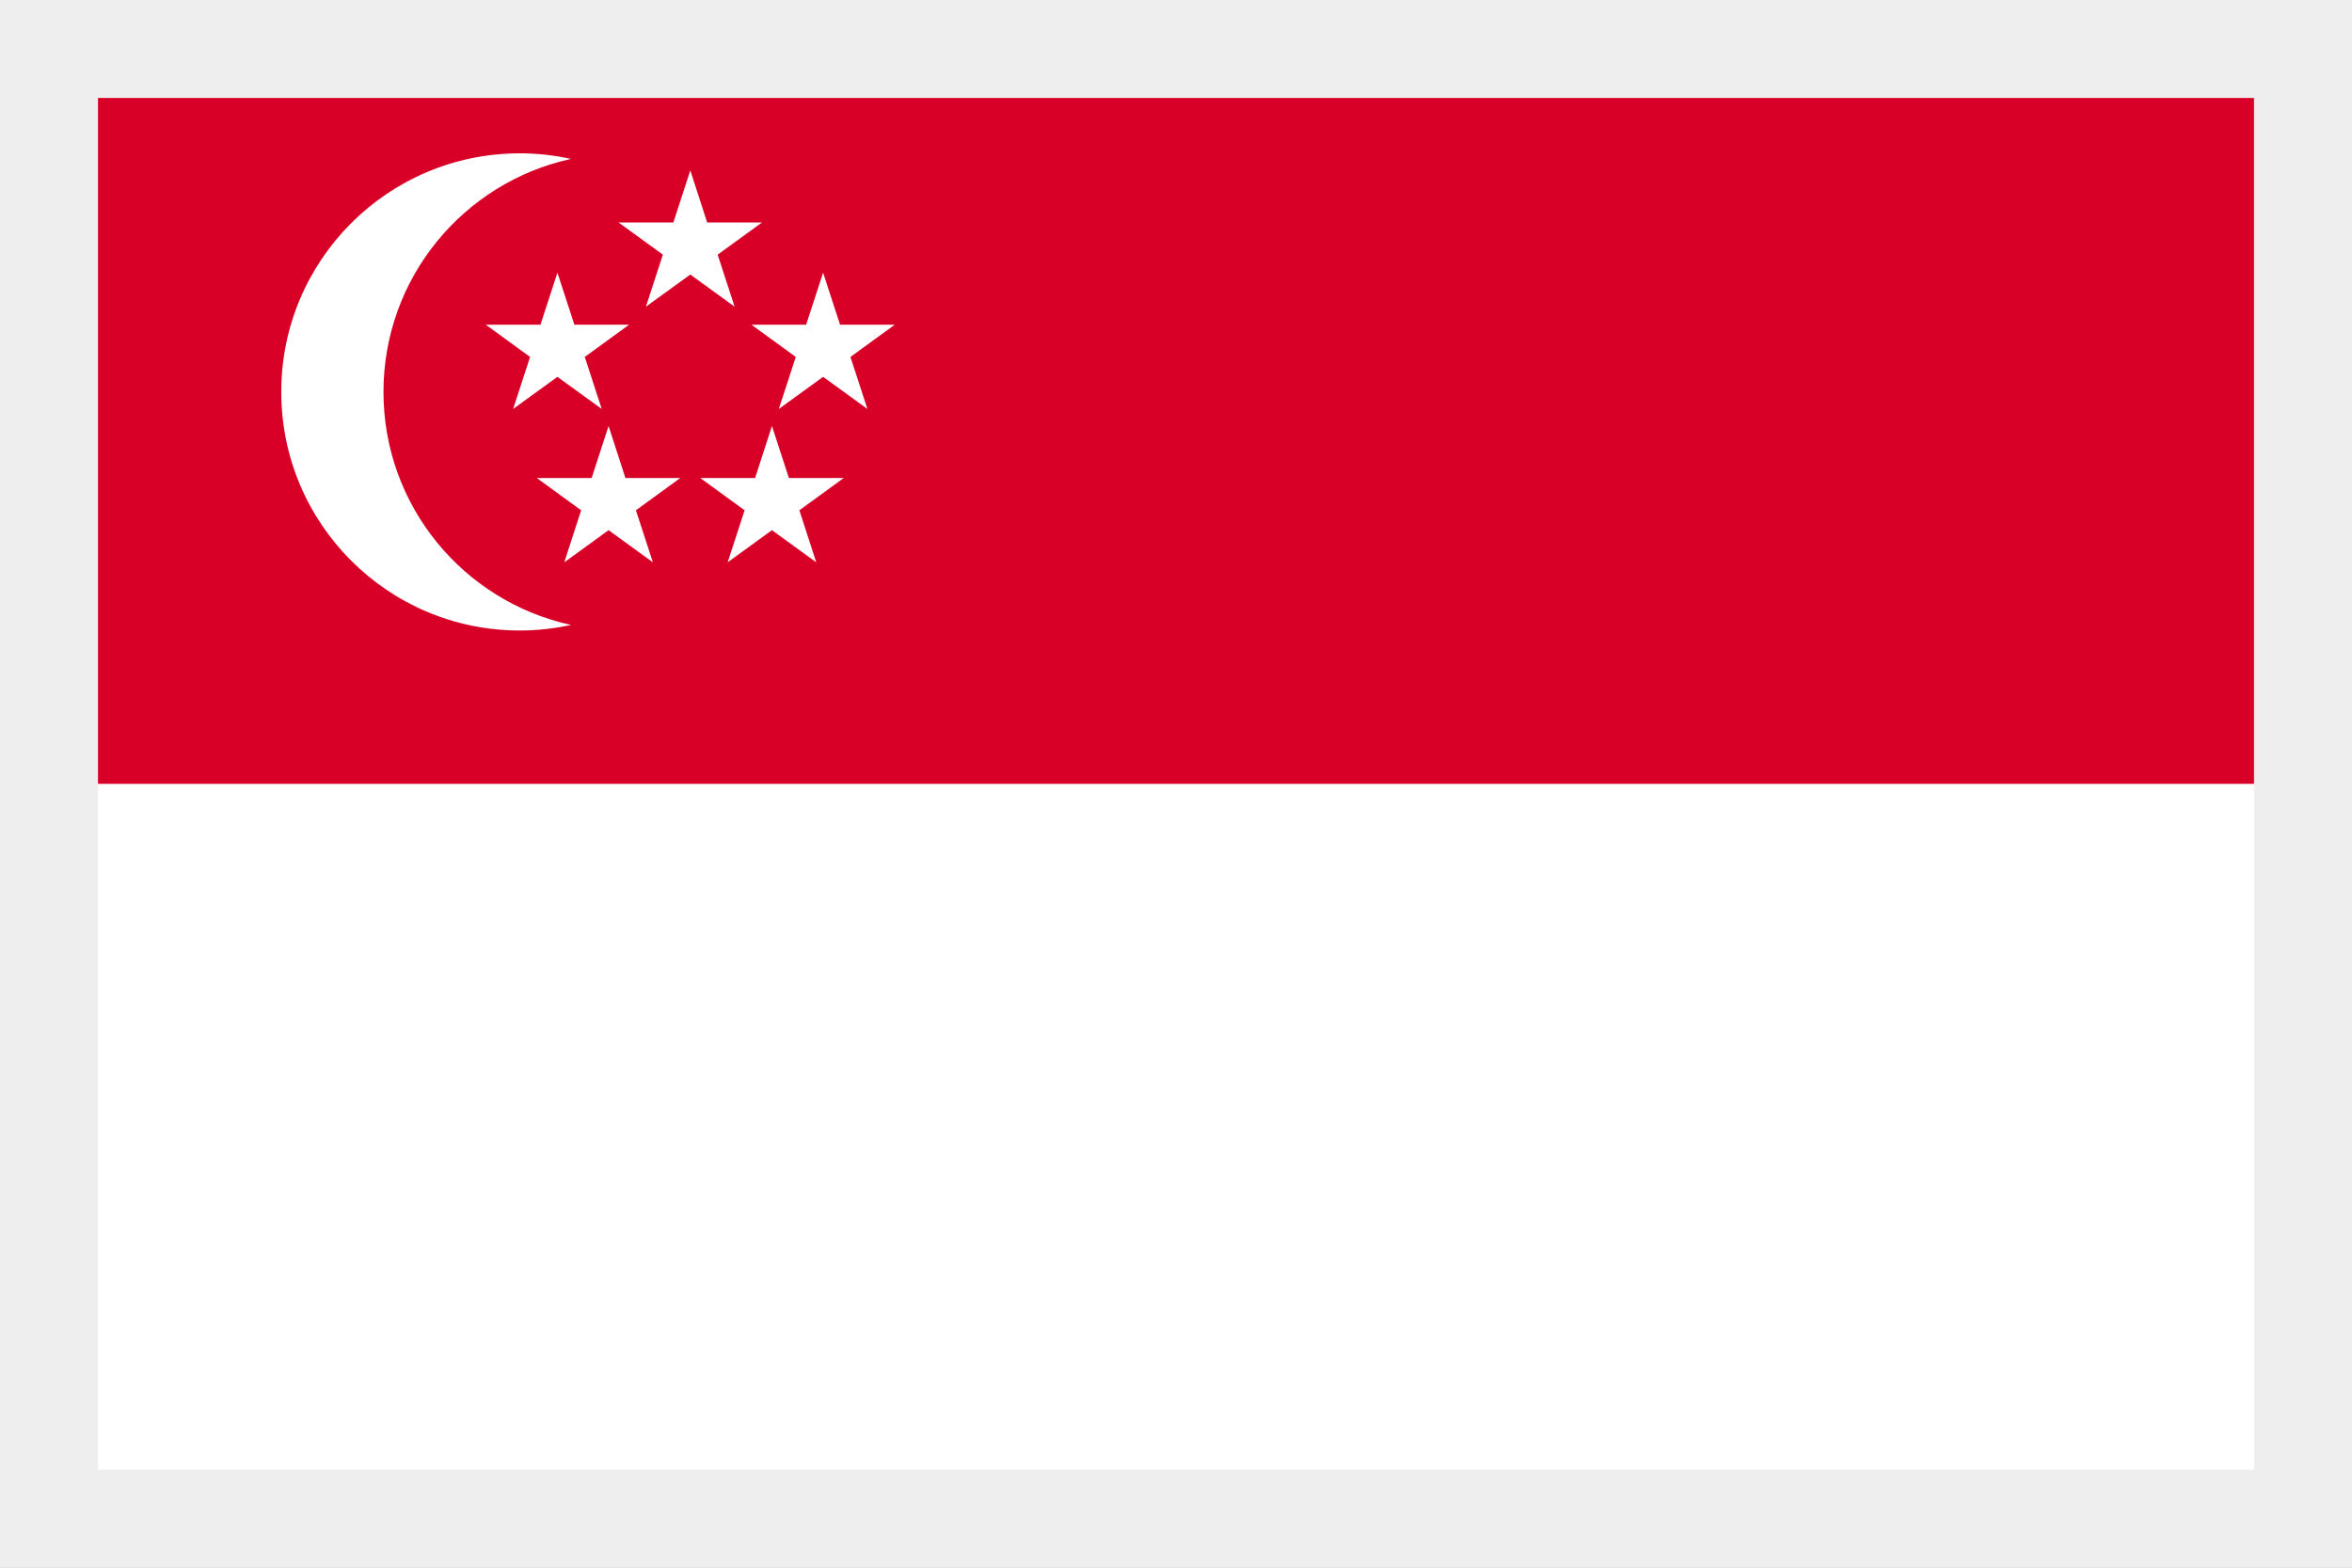 <svg width="24" height="16" viewBox="0 0 24 16" fill="none" xmlns="http://www.w3.org/2000/svg">
<rect x="0" y="0" width="24" height="16" fill="#333333" stroke="none"/>
<g clip-path="url(#clip0_2111_18294)">
<path d="M0 0H24V16H0V0Z" fill="white"/>
<path d="M0 0H24V8H0V0Z" fill="#D80027"/>
<path d="M3.913 4C3.913 2.834 4.732 1.861 5.826 1.622C5.655 1.584 5.48 1.565 5.304 1.565C3.96 1.565 2.87 2.655 2.87 4C2.87 5.345 3.96 6.435 5.304 6.435C5.484 6.435 5.658 6.415 5.826 6.378C4.732 6.139 3.913 5.166 3.913 4ZM7.044 1.739L7.216 2.271H7.775L7.323 2.599L7.496 3.13L7.044 2.802L6.591 3.13L6.764 2.599L6.312 2.271H6.871L7.044 1.739Z" fill="white"/>
<path d="M5.688 2.783L5.861 3.314H6.419L5.967 3.643L6.14 4.174L5.688 3.846L5.236 4.174L5.409 3.643L4.957 3.314H5.515L5.688 2.783ZM8.399 2.783L8.572 3.314H9.13L8.678 3.643L8.851 4.174L8.399 3.846L7.947 4.174L8.12 3.643L7.668 3.314H8.226L8.399 2.783ZM7.877 4.348L8.05 4.879H8.609L8.157 5.208L8.329 5.739L7.877 5.411L7.425 5.739L7.598 5.208L7.146 4.879H7.705L7.877 4.348ZM6.21 4.348L6.382 4.879H6.941L6.489 5.208L6.662 5.739L6.21 5.411L5.758 5.739L5.93 5.208L5.478 4.879H6.037L6.21 4.348Z" fill="white"/>
</g>
<rect x="0.5" y="0.5" width="23" height="15" stroke="#EEEEEE"/>
<defs>
<clipPath id="clip0_2111_18294">
<rect width="24" height="16" fill="white"/>
</clipPath>
</defs>
</svg>
